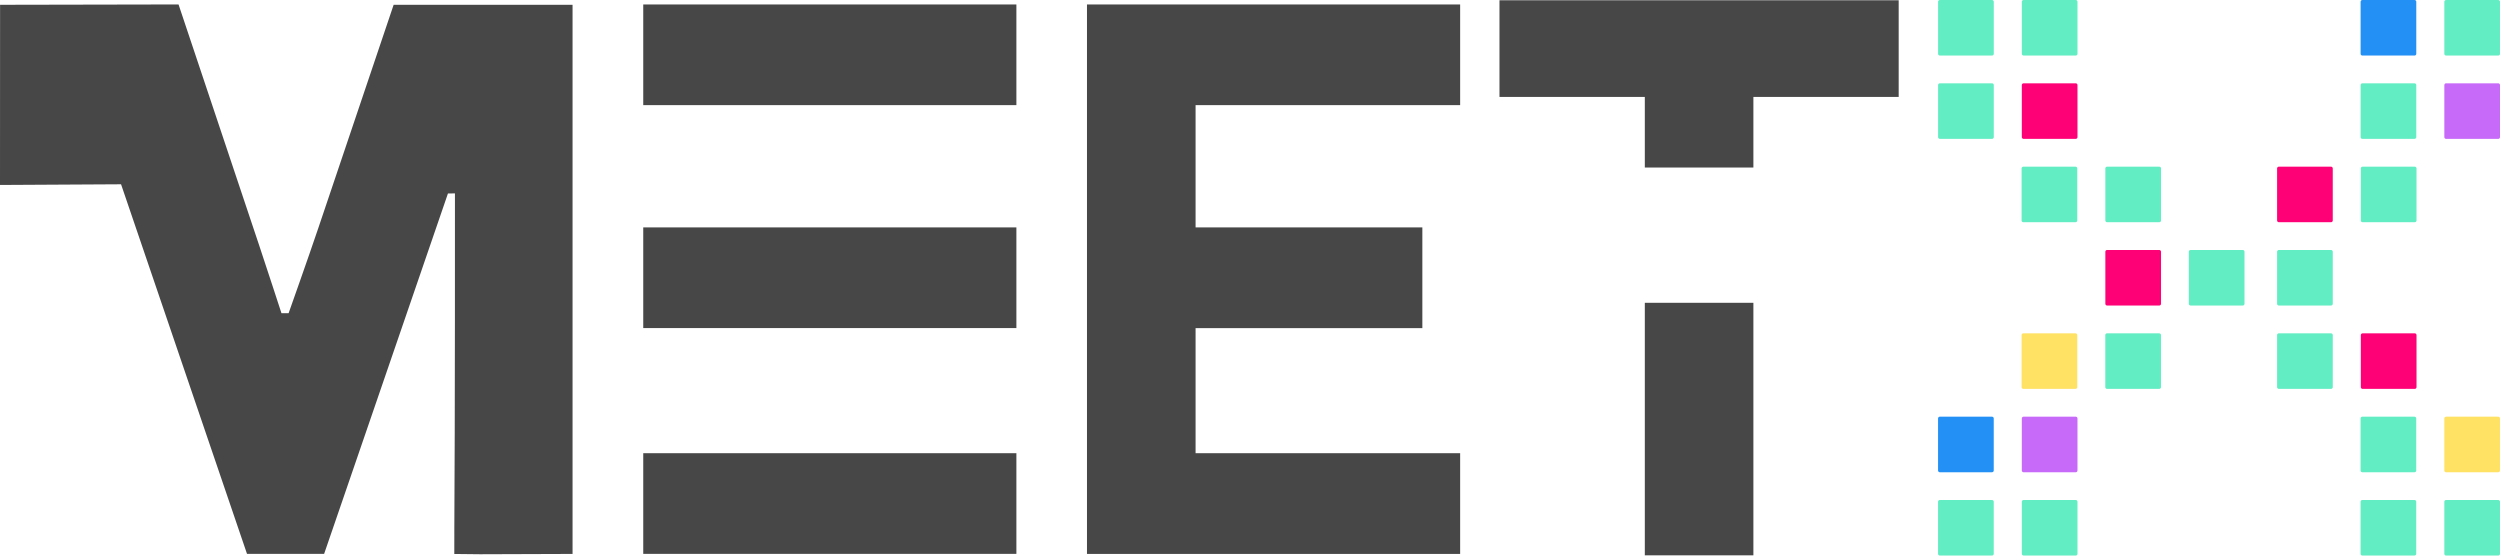<?xml version="1.0" encoding="UTF-8"?> <svg xmlns="http://www.w3.org/2000/svg" width="135" height="30" viewBox="0 0 135 30" fill="none"><g clip-path="url(#clip0_1697_2962)"><path d="M121.109 13.499H118.291C118.239 13.499 118.197 13.541 118.197 13.593V16.405C118.197 16.457 118.239 16.499 118.291 16.499H121.109C121.161 16.499 121.203 16.457 121.203 16.405V13.593C121.203 13.541 121.161 13.499 121.109 13.499Z" fill="#62EDC2"></path><path d="M116.601 13.499H113.782C113.731 13.499 113.689 13.541 113.689 13.593V16.405C113.689 16.457 113.731 16.499 113.782 16.499H116.601C116.653 16.499 116.695 16.457 116.695 16.405V13.593C116.695 13.541 116.653 13.499 116.601 13.499Z" fill="#FF0176"></path><path d="M125.875 13.499H123.056C123.005 13.499 122.963 13.541 122.963 13.593V16.405C122.963 16.457 123.005 16.499 123.056 16.499H125.875C125.927 16.499 125.969 16.457 125.969 16.405V13.593C125.969 13.541 125.927 13.499 125.875 13.499Z" fill="#62EDC2"></path><path d="M116.601 9H113.782C113.731 9 113.689 9.042 113.689 9.094V11.906C113.689 11.958 113.731 12 113.782 12H116.601C116.653 12 116.695 11.958 116.695 11.906V9.094C116.695 9.042 116.653 9 116.601 9Z" fill="#62EDC2"></path><path d="M112.078 9H109.26C109.208 9 109.166 9.042 109.166 9.094V11.906C109.166 11.958 109.208 12 109.26 12H112.078C112.13 12 112.172 11.958 112.172 11.906V9.094C112.172 9.042 112.13 9 112.078 9Z" fill="#62EDC2"></path><path d="M112.09 4.499H109.272C109.22 4.499 109.178 4.541 109.178 4.593V7.405C109.178 7.457 109.22 7.499 109.272 7.499H112.09C112.142 7.499 112.184 7.457 112.184 7.405V4.593C112.184 4.541 112.142 4.499 112.09 4.499Z" fill="#FF0176"></path><path d="M107.57 4.499H104.751C104.699 4.499 104.657 4.541 104.657 4.593V7.405C104.657 7.457 104.699 7.499 104.751 7.499H107.57C107.622 7.499 107.664 7.457 107.664 7.405V4.593C107.664 4.541 107.622 4.499 107.57 4.499Z" fill="#62EDC2"></path><path d="M112.09 0H109.272C109.22 0 109.178 0.042 109.178 0.094V2.906C109.178 2.958 109.22 3 109.272 3H112.09C112.142 3 112.184 2.958 112.184 2.906V0.094C112.184 0.042 112.142 0 112.09 0Z" fill="#62EDC2"></path><path d="M107.57 0H104.751C104.699 0 104.657 0.042 104.657 0.094V2.906C104.657 2.958 104.699 3 104.751 3H107.57C107.622 3 107.664 2.958 107.664 2.906V0.094C107.664 0.042 107.622 0 107.57 0Z" fill="#62EDC2"></path><path d="M134.906 4.499H132.088C132.036 4.499 131.994 4.541 131.994 4.593V7.405C131.994 7.457 132.036 7.499 132.088 7.499H134.906C134.958 7.499 135 7.457 135 7.405V4.593C135 4.541 134.958 4.499 134.906 4.499Z" fill="#C769F9"></path><path d="M130.385 4.499H127.567C127.515 4.499 127.473 4.541 127.473 4.593V7.405C127.473 7.457 127.515 7.499 127.567 7.499H130.385C130.437 7.499 130.479 7.457 130.479 7.405V4.593C130.479 4.541 130.437 4.499 130.385 4.499Z" fill="#62EDC2"></path><path d="M134.906 0H132.088C132.036 0 131.994 0.042 131.994 0.094V2.906C131.994 2.958 132.036 3 132.088 3H134.906C134.958 3 135 2.958 135 2.906V0.094C135 0.042 134.958 0 134.906 0Z" fill="#62EDC2"></path><path d="M130.385 0H127.567C127.515 0 127.473 0.042 127.473 0.094V2.906C127.473 2.958 127.515 3 127.567 3H130.385C130.437 3 130.479 2.958 130.479 2.906V0.094C130.479 0.042 130.437 0 130.385 0Z" fill="#2390F5"></path><path d="M130.398 9H127.579C127.527 9 127.485 9.042 127.485 9.094V11.906C127.485 11.958 127.527 12 127.579 12H130.398C130.45 12 130.492 11.958 130.492 11.906V9.094C130.492 9.042 130.45 9 130.398 9Z" fill="#62EDC2"></path><path d="M125.875 9H123.056C123.005 9 122.963 9.042 122.963 9.094V11.906C122.963 11.958 123.005 12 123.056 12H125.875C125.927 12 125.969 11.958 125.969 11.906V9.094C125.969 9.042 125.927 9 125.875 9Z" fill="#FF0176"></path><path d="M123.056 21H125.875C125.927 21 125.969 20.958 125.969 20.906V18.094C125.969 18.042 125.927 18 125.875 18H123.056C123.005 18 122.963 18.042 122.963 18.094V20.906C122.963 20.958 123.005 21 123.056 21Z" fill="#62EDC2"></path><path d="M127.579 21H130.398C130.45 21 130.492 20.958 130.492 20.906V18.094C130.492 18.042 130.45 18 130.398 18H127.579C127.527 18 127.485 18.042 127.485 18.094V20.906C127.485 20.958 127.527 21 127.579 21Z" fill="#FF0176"></path><path d="M127.565 25.501H130.383C130.435 25.501 130.477 25.459 130.477 25.407V22.595C130.477 22.543 130.435 22.501 130.383 22.501H127.565C127.513 22.501 127.471 22.543 127.471 22.595V25.407C127.471 25.459 127.513 25.501 127.565 25.501Z" fill="#62EDC2"></path><path d="M132.088 25.501H134.906C134.958 25.501 135 25.459 135 25.407V22.595C135 22.543 134.958 22.501 134.906 22.501H132.088C132.036 22.501 131.994 22.543 131.994 22.595V25.407C131.994 25.459 132.036 25.501 132.088 25.501Z" fill="#FFE164"></path><path d="M127.565 30H130.383C130.435 30 130.477 29.958 130.477 29.906V27.094C130.477 27.042 130.435 27 130.383 27H127.565C127.513 27 127.471 27.042 127.471 27.094V29.906C127.471 29.958 127.513 30 127.565 30Z" fill="#62EDC2"></path><path d="M132.088 30H134.906C134.958 30 135 29.958 135 29.906V27.094C135 27.042 134.958 27 134.906 27H132.088C132.036 27 131.994 27.042 131.994 27.094V29.906C131.994 29.958 132.036 30 132.088 30Z" fill="#62EDC2"></path><path d="M104.749 25.501H107.568C107.62 25.501 107.662 25.459 107.662 25.407V22.595C107.662 22.543 107.62 22.501 107.568 22.501H104.749C104.697 22.501 104.655 22.543 104.655 22.595V25.407C104.655 25.459 104.697 25.501 104.749 25.501Z" fill="#2390F5"></path><path d="M109.272 25.501H112.09C112.142 25.501 112.184 25.459 112.184 25.407V22.595C112.184 22.543 112.142 22.501 112.09 22.501H109.272C109.22 22.501 109.178 22.543 109.178 22.595V25.407C109.178 25.459 109.22 25.501 109.272 25.501Z" fill="#C769F9"></path><path d="M104.749 30H107.568C107.62 30 107.662 29.958 107.662 29.906V27.094C107.662 27.042 107.62 27 107.568 27H104.749C104.697 27 104.655 27.042 104.655 27.094V29.906C104.655 29.958 104.697 30 104.749 30Z" fill="#62EDC2"></path><path d="M109.272 30H112.09C112.142 30 112.184 29.958 112.184 29.906V27.094C112.184 27.042 112.142 27 112.09 27H109.272C109.22 27 109.178 27.042 109.178 27.094V29.906C109.178 29.958 109.22 30 109.272 30Z" fill="#62EDC2"></path><path d="M109.26 21H112.078C112.13 21 112.172 20.958 112.172 20.906V18.094C112.172 18.042 112.13 18 112.078 18H109.26C109.208 18 109.166 18.042 109.166 18.094V20.906C109.166 20.958 109.208 21 109.26 21Z" fill="#FFE164"></path><path d="M113.78 21H116.599C116.651 21 116.693 20.958 116.693 20.906V18.094C116.693 18.042 116.651 18 116.599 18H113.78C113.729 18 113.686 18.042 113.686 18.094V20.906C113.686 20.958 113.729 21 113.78 21Z" fill="#62EDC2"></path><path d="M94.683 5.234V9.047H88.82V5.234H80.972V0.014H102.529V5.234H94.681H94.683ZM88.82 29.988H94.683V16.35H88.82V29.988ZM15.199 16.914C15.199 16.914 14.399 14.454 13.997 13.255C12.687 9.336 9.641 0.24 9.641 0.24L0.004 0.259L0 9.988L6.537 9.951L13.338 29.908H17.503L24.189 10.448L24.567 10.444C24.567 10.444 24.573 22.947 24.534 28.503C24.53 29.049 24.532 29.914 24.532 29.914L25.922 29.929L30.918 29.912V28.631V0.261H21.256C21.256 0.261 18.422 8.648 17.177 12.35C16.662 13.878 15.585 16.912 15.585 16.912H15.199V16.914ZM34.735 24.472H54.885V29.91H34.735V24.472ZM34.735 17.717H54.885V12.279H34.735V17.717ZM34.735 5.676H54.885V0.24H34.735V5.678V5.676ZM78.848 5.676V0.24H58.697V29.912H78.848V24.474H64.561V17.719H76.807V12.281H64.561V5.678H78.848V5.676Z" fill="#191919" fill-opacity="0.8"></path></g><defs><clipPath id="clip0_1697_2962"><rect width="135" height="30" fill="white"></rect></clipPath></defs></svg> 